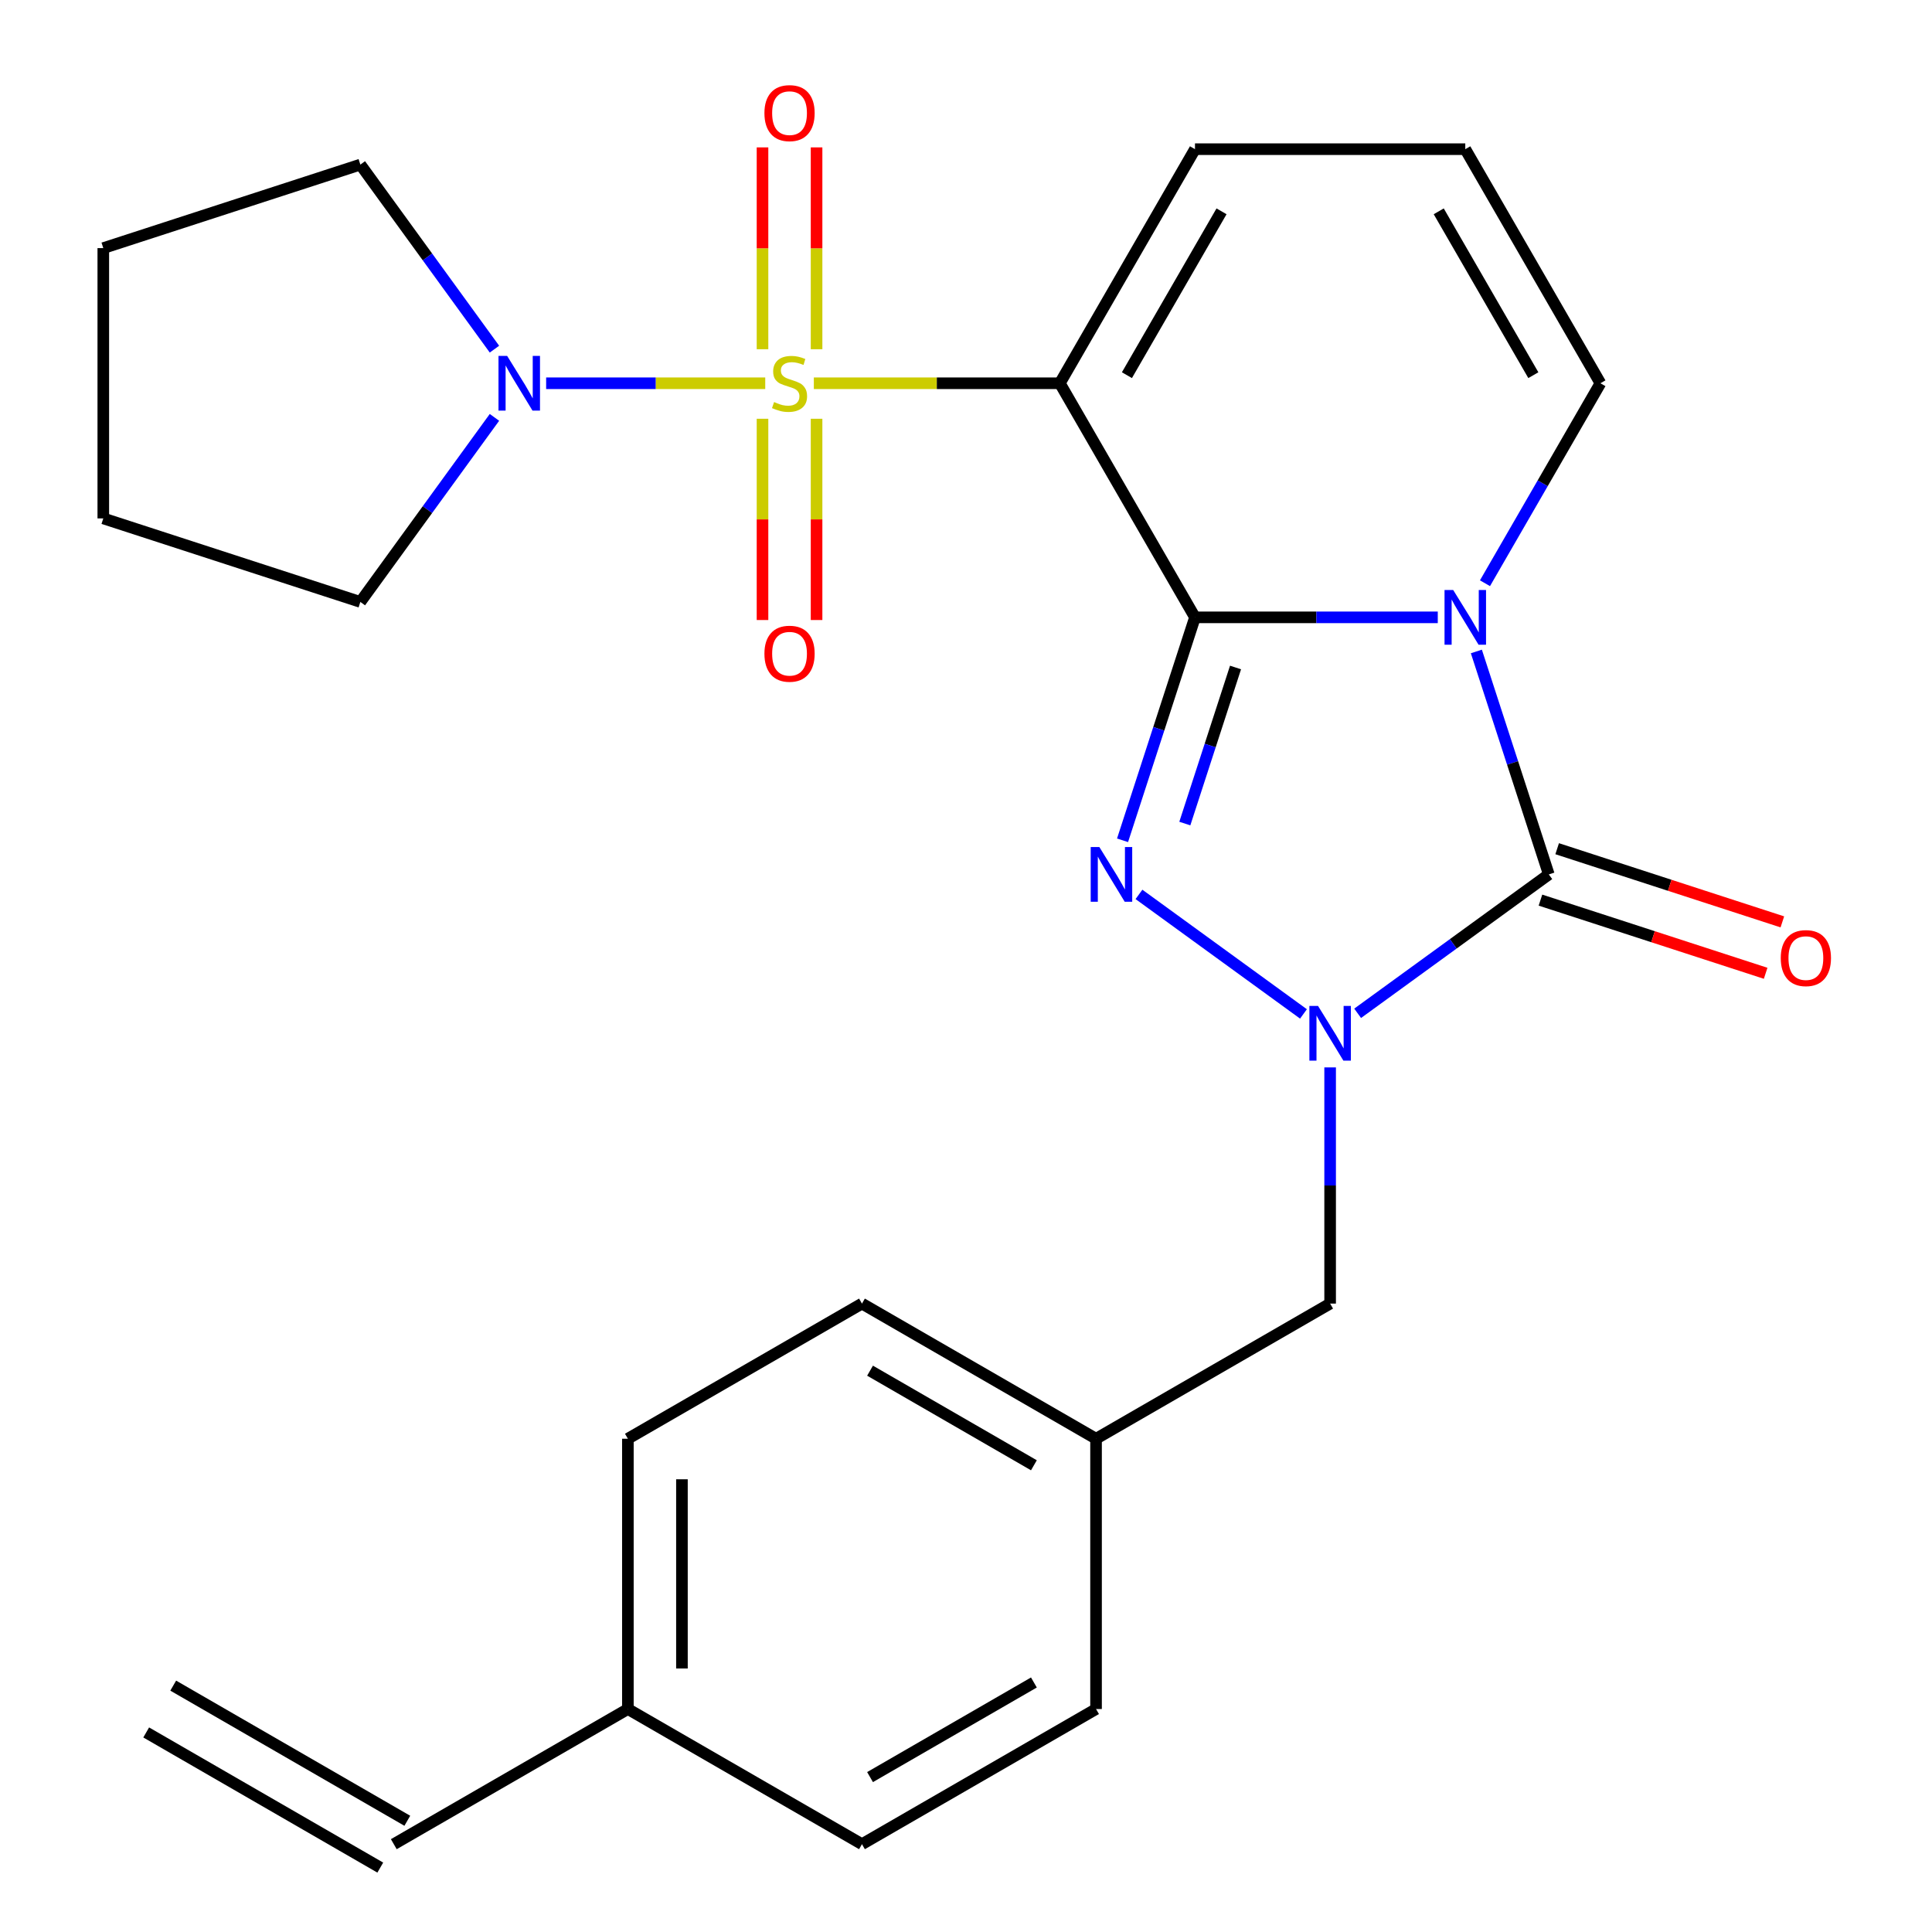 <?xml version='1.0' encoding='iso-8859-1'?>
<svg version='1.1' baseProfile='full'
              xmlns='http://www.w3.org/2000/svg'
                      xmlns:rdkit='http://www.rdkit.org/xml'
                      xmlns:xlink='http://www.w3.org/1999/xlink'
                  xml:space='preserve'
width='1000px' height='1000px' viewBox='0 0 1000 1000'>
<!-- END OF HEADER -->
<rect style='opacity:1.0;fill:#FFFFFF;stroke:none' width='1000' height='1000' x='0' y='0'> </rect>
<path class='bond-1' d='M 618.522,319.537 L 681.356,319.537' style='fill:none;fill-rule:evenodd;stroke:#000000;stroke-width:6px;stroke-linecap:butt;stroke-linejoin:miter;stroke-opacity:1' />
<path class='bond-1' d='M 681.356,319.537 L 744.189,319.537' style='fill:none;fill-rule:evenodd;stroke:#0000FF;stroke-width:6px;stroke-linecap:butt;stroke-linejoin:miter;stroke-opacity:1' />
<path class='bond-2' d='M 618.522,319.537 L 548.569,198.375' style='fill:none;fill-rule:evenodd;stroke:#000000;stroke-width:6px;stroke-linecap:butt;stroke-linejoin:miter;stroke-opacity:1' />
<path class='bond-3' d='M 618.522,319.537 L 599.774,377.237' style='fill:none;fill-rule:evenodd;stroke:#000000;stroke-width:6px;stroke-linecap:butt;stroke-linejoin:miter;stroke-opacity:1' />
<path class='bond-3' d='M 599.774,377.237 L 581.026,434.937' style='fill:none;fill-rule:evenodd;stroke:#0000FF;stroke-width:6px;stroke-linecap:butt;stroke-linejoin:miter;stroke-opacity:1' />
<path class='bond-3' d='M 639.509,345.494 L 626.385,385.884' style='fill:none;fill-rule:evenodd;stroke:#000000;stroke-width:6px;stroke-linecap:butt;stroke-linejoin:miter;stroke-opacity:1' />
<path class='bond-3' d='M 626.385,385.884 L 613.262,426.274' style='fill:none;fill-rule:evenodd;stroke:#0000FF;stroke-width:6px;stroke-linecap:butt;stroke-linejoin:miter;stroke-opacity:1' />
<path class='bond-0' d='M 421.241,198.375 L 484.905,198.375' style='fill:none;fill-rule:evenodd;stroke:#CCCC00;stroke-width:6px;stroke-linecap:butt;stroke-linejoin:miter;stroke-opacity:1' />
<path class='bond-0' d='M 484.905,198.375 L 548.569,198.375' style='fill:none;fill-rule:evenodd;stroke:#000000;stroke-width:6px;stroke-linecap:butt;stroke-linejoin:miter;stroke-opacity:1' />
<path class='bond-6' d='M 396.086,198.375 L 339.384,198.375' style='fill:none;fill-rule:evenodd;stroke:#CCCC00;stroke-width:6px;stroke-linecap:butt;stroke-linejoin:miter;stroke-opacity:1' />
<path class='bond-6' d='M 339.384,198.375 L 282.681,198.375' style='fill:none;fill-rule:evenodd;stroke:#0000FF;stroke-width:6px;stroke-linecap:butt;stroke-linejoin:miter;stroke-opacity:1' />
<path class='bond-9' d='M 422.654,180.758 L 422.654,128.523' style='fill:none;fill-rule:evenodd;stroke:#CCCC00;stroke-width:6px;stroke-linecap:butt;stroke-linejoin:miter;stroke-opacity:1' />
<path class='bond-9' d='M 422.654,128.523 L 422.654,76.287' style='fill:none;fill-rule:evenodd;stroke:#FF0000;stroke-width:6px;stroke-linecap:butt;stroke-linejoin:miter;stroke-opacity:1' />
<path class='bond-9' d='M 394.673,180.758 L 394.673,128.523' style='fill:none;fill-rule:evenodd;stroke:#CCCC00;stroke-width:6px;stroke-linecap:butt;stroke-linejoin:miter;stroke-opacity:1' />
<path class='bond-9' d='M 394.673,128.523 L 394.673,76.287' style='fill:none;fill-rule:evenodd;stroke:#FF0000;stroke-width:6px;stroke-linecap:butt;stroke-linejoin:miter;stroke-opacity:1' />
<path class='bond-10' d='M 394.673,216.753 L 394.673,268.838' style='fill:none;fill-rule:evenodd;stroke:#CCCC00;stroke-width:6px;stroke-linecap:butt;stroke-linejoin:miter;stroke-opacity:1' />
<path class='bond-10' d='M 394.673,268.838 L 394.673,320.923' style='fill:none;fill-rule:evenodd;stroke:#FF0000;stroke-width:6px;stroke-linecap:butt;stroke-linejoin:miter;stroke-opacity:1' />
<path class='bond-10' d='M 422.654,216.753 L 422.654,268.838' style='fill:none;fill-rule:evenodd;stroke:#CCCC00;stroke-width:6px;stroke-linecap:butt;stroke-linejoin:miter;stroke-opacity:1' />
<path class='bond-10' d='M 422.654,268.838 L 422.654,320.923' style='fill:none;fill-rule:evenodd;stroke:#FF0000;stroke-width:6px;stroke-linecap:butt;stroke-linejoin:miter;stroke-opacity:1' />
<path class='bond-4' d='M 764.164,337.195 L 782.912,394.895' style='fill:none;fill-rule:evenodd;stroke:#0000FF;stroke-width:6px;stroke-linecap:butt;stroke-linejoin:miter;stroke-opacity:1' />
<path class='bond-4' d='M 782.912,394.895 L 801.66,452.595' style='fill:none;fill-rule:evenodd;stroke:#000000;stroke-width:6px;stroke-linecap:butt;stroke-linejoin:miter;stroke-opacity:1' />
<path class='bond-7' d='M 768.622,301.879 L 798.501,250.127' style='fill:none;fill-rule:evenodd;stroke:#0000FF;stroke-width:6px;stroke-linecap:butt;stroke-linejoin:miter;stroke-opacity:1' />
<path class='bond-7' d='M 798.501,250.127 L 828.38,198.375' style='fill:none;fill-rule:evenodd;stroke:#000000;stroke-width:6px;stroke-linecap:butt;stroke-linejoin:miter;stroke-opacity:1' />
<path class='bond-8' d='M 548.569,198.375 L 618.522,77.214' style='fill:none;fill-rule:evenodd;stroke:#000000;stroke-width:6px;stroke-linecap:butt;stroke-linejoin:miter;stroke-opacity:1' />
<path class='bond-8' d='M 583.294,194.192 L 632.261,109.379' style='fill:none;fill-rule:evenodd;stroke:#000000;stroke-width:6px;stroke-linecap:butt;stroke-linejoin:miter;stroke-opacity:1' />
<path class='bond-5' d='M 589.526,462.939 L 674.677,524.805' style='fill:none;fill-rule:evenodd;stroke:#0000FF;stroke-width:6px;stroke-linecap:butt;stroke-linejoin:miter;stroke-opacity:1' />
<path class='bond-12' d='M 797.337,465.901 L 855.617,484.837' style='fill:none;fill-rule:evenodd;stroke:#000000;stroke-width:6px;stroke-linecap:butt;stroke-linejoin:miter;stroke-opacity:1' />
<path class='bond-12' d='M 855.617,484.837 L 913.897,503.774' style='fill:none;fill-rule:evenodd;stroke:#FF0000;stroke-width:6px;stroke-linecap:butt;stroke-linejoin:miter;stroke-opacity:1' />
<path class='bond-12' d='M 805.984,439.289 L 864.264,458.226' style='fill:none;fill-rule:evenodd;stroke:#000000;stroke-width:6px;stroke-linecap:butt;stroke-linejoin:miter;stroke-opacity:1' />
<path class='bond-12' d='M 864.264,458.226 L 922.544,477.162' style='fill:none;fill-rule:evenodd;stroke:#FF0000;stroke-width:6px;stroke-linecap:butt;stroke-linejoin:miter;stroke-opacity:1' />
<path class='bond-26' d='M 801.66,452.595 L 752.186,488.54' style='fill:none;fill-rule:evenodd;stroke:#000000;stroke-width:6px;stroke-linecap:butt;stroke-linejoin:miter;stroke-opacity:1' />
<path class='bond-26' d='M 752.186,488.54 L 702.712,524.485' style='fill:none;fill-rule:evenodd;stroke:#0000FF;stroke-width:6px;stroke-linecap:butt;stroke-linejoin:miter;stroke-opacity:1' />
<path class='bond-11' d='M 688.474,552.487 L 688.474,613.611' style='fill:none;fill-rule:evenodd;stroke:#0000FF;stroke-width:6px;stroke-linecap:butt;stroke-linejoin:miter;stroke-opacity:1' />
<path class='bond-11' d='M 688.474,613.611 L 688.474,674.735' style='fill:none;fill-rule:evenodd;stroke:#000000;stroke-width:6px;stroke-linecap:butt;stroke-linejoin:miter;stroke-opacity:1' />
<path class='bond-22' d='M 255.929,216.033 L 221.227,263.797' style='fill:none;fill-rule:evenodd;stroke:#0000FF;stroke-width:6px;stroke-linecap:butt;stroke-linejoin:miter;stroke-opacity:1' />
<path class='bond-22' d='M 221.227,263.797 L 186.524,311.561' style='fill:none;fill-rule:evenodd;stroke:#000000;stroke-width:6px;stroke-linecap:butt;stroke-linejoin:miter;stroke-opacity:1' />
<path class='bond-23' d='M 255.929,180.718 L 221.227,132.954' style='fill:none;fill-rule:evenodd;stroke:#0000FF;stroke-width:6px;stroke-linecap:butt;stroke-linejoin:miter;stroke-opacity:1' />
<path class='bond-23' d='M 221.227,132.954 L 186.524,85.19' style='fill:none;fill-rule:evenodd;stroke:#000000;stroke-width:6px;stroke-linecap:butt;stroke-linejoin:miter;stroke-opacity:1' />
<path class='bond-27' d='M 828.38,198.375 L 758.427,77.214' style='fill:none;fill-rule:evenodd;stroke:#000000;stroke-width:6px;stroke-linecap:butt;stroke-linejoin:miter;stroke-opacity:1' />
<path class='bond-27' d='M 793.655,194.192 L 744.688,109.379' style='fill:none;fill-rule:evenodd;stroke:#000000;stroke-width:6px;stroke-linecap:butt;stroke-linejoin:miter;stroke-opacity:1' />
<path class='bond-13' d='M 618.522,77.214 L 758.427,77.214' style='fill:none;fill-rule:evenodd;stroke:#000000;stroke-width:6px;stroke-linecap:butt;stroke-linejoin:miter;stroke-opacity:1' />
<path class='bond-16' d='M 688.474,674.735 L 567.313,744.687' style='fill:none;fill-rule:evenodd;stroke:#000000;stroke-width:6px;stroke-linecap:butt;stroke-linejoin:miter;stroke-opacity:1' />
<path class='bond-14' d='M 203.828,954.545 L 324.99,884.593' style='fill:none;fill-rule:evenodd;stroke:#000000;stroke-width:6px;stroke-linecap:butt;stroke-linejoin:miter;stroke-opacity:1' />
<path class='bond-15' d='M 210.823,942.429 L 89.662,872.477' style='fill:none;fill-rule:evenodd;stroke:#000000;stroke-width:6px;stroke-linecap:butt;stroke-linejoin:miter;stroke-opacity:1' />
<path class='bond-15' d='M 196.833,966.662 L 75.671,896.709' style='fill:none;fill-rule:evenodd;stroke:#000000;stroke-width:6px;stroke-linecap:butt;stroke-linejoin:miter;stroke-opacity:1' />
<path class='bond-18' d='M 567.313,744.687 L 567.313,884.593' style='fill:none;fill-rule:evenodd;stroke:#000000;stroke-width:6px;stroke-linecap:butt;stroke-linejoin:miter;stroke-opacity:1' />
<path class='bond-19' d='M 567.313,744.687 L 446.151,674.735' style='fill:none;fill-rule:evenodd;stroke:#000000;stroke-width:6px;stroke-linecap:butt;stroke-linejoin:miter;stroke-opacity:1' />
<path class='bond-19' d='M 535.148,758.427 L 450.335,709.46' style='fill:none;fill-rule:evenodd;stroke:#000000;stroke-width:6px;stroke-linecap:butt;stroke-linejoin:miter;stroke-opacity:1' />
<path class='bond-17' d='M 324.99,884.593 L 324.99,744.687' style='fill:none;fill-rule:evenodd;stroke:#000000;stroke-width:6px;stroke-linecap:butt;stroke-linejoin:miter;stroke-opacity:1' />
<path class='bond-17' d='M 352.971,863.607 L 352.971,765.673' style='fill:none;fill-rule:evenodd;stroke:#000000;stroke-width:6px;stroke-linecap:butt;stroke-linejoin:miter;stroke-opacity:1' />
<path class='bond-29' d='M 324.99,884.593 L 446.151,954.545' style='fill:none;fill-rule:evenodd;stroke:#000000;stroke-width:6px;stroke-linecap:butt;stroke-linejoin:miter;stroke-opacity:1' />
<path class='bond-21' d='M 567.313,884.593 L 446.151,954.545' style='fill:none;fill-rule:evenodd;stroke:#000000;stroke-width:6px;stroke-linecap:butt;stroke-linejoin:miter;stroke-opacity:1' />
<path class='bond-21' d='M 535.148,870.853 L 450.335,919.82' style='fill:none;fill-rule:evenodd;stroke:#000000;stroke-width:6px;stroke-linecap:butt;stroke-linejoin:miter;stroke-opacity:1' />
<path class='bond-20' d='M 446.151,674.735 L 324.99,744.687' style='fill:none;fill-rule:evenodd;stroke:#000000;stroke-width:6px;stroke-linecap:butt;stroke-linejoin:miter;stroke-opacity:1' />
<path class='bond-25' d='M 186.524,311.561 L 53.466,268.328' style='fill:none;fill-rule:evenodd;stroke:#000000;stroke-width:6px;stroke-linecap:butt;stroke-linejoin:miter;stroke-opacity:1' />
<path class='bond-24' d='M 186.524,85.19 L 53.466,128.423' style='fill:none;fill-rule:evenodd;stroke:#000000;stroke-width:6px;stroke-linecap:butt;stroke-linejoin:miter;stroke-opacity:1' />
<path class='bond-28' d='M 53.466,128.423 L 53.466,268.328' style='fill:none;fill-rule:evenodd;stroke:#000000;stroke-width:6px;stroke-linecap:butt;stroke-linejoin:miter;stroke-opacity:1' />
<path  class='atom-1' d='M 400.664 208.095
Q 400.984 208.215, 402.304 208.775
Q 403.624 209.335, 405.064 209.695
Q 406.544 210.015, 407.984 210.015
Q 410.664 210.015, 412.224 208.735
Q 413.784 207.415, 413.784 205.135
Q 413.784 203.575, 412.984 202.615
Q 412.224 201.655, 411.024 201.135
Q 409.824 200.615, 407.824 200.015
Q 405.304 199.255, 403.784 198.535
Q 402.304 197.815, 401.224 196.295
Q 400.184 194.775, 400.184 192.215
Q 400.184 188.655, 402.584 186.455
Q 405.024 184.255, 409.824 184.255
Q 413.104 184.255, 416.824 185.815
L 415.904 188.895
Q 412.504 187.495, 409.944 187.495
Q 407.184 187.495, 405.664 188.655
Q 404.144 189.775, 404.184 191.735
Q 404.184 193.255, 404.944 194.175
Q 405.744 195.095, 406.864 195.615
Q 408.024 196.135, 409.944 196.735
Q 412.504 197.535, 414.024 198.335
Q 415.544 199.135, 416.624 200.775
Q 417.744 202.375, 417.744 205.135
Q 417.744 209.055, 415.104 211.175
Q 412.504 213.255, 408.144 213.255
Q 405.624 213.255, 403.704 212.695
Q 401.824 212.175, 399.584 211.255
L 400.664 208.095
' fill='#CCCC00'/>
<path  class='atom-2' d='M 752.167 305.377
L 761.447 320.377
Q 762.367 321.857, 763.847 324.537
Q 765.327 327.217, 765.407 327.377
L 765.407 305.377
L 769.167 305.377
L 769.167 333.697
L 765.287 333.697
L 755.327 317.297
Q 754.167 315.377, 752.927 313.177
Q 751.727 310.977, 751.367 310.297
L 751.367 333.697
L 747.687 333.697
L 747.687 305.377
L 752.167 305.377
' fill='#0000FF'/>
<path  class='atom-4' d='M 569.029 438.435
L 578.309 453.435
Q 579.229 454.915, 580.709 457.595
Q 582.189 460.275, 582.269 460.435
L 582.269 438.435
L 586.029 438.435
L 586.029 466.755
L 582.149 466.755
L 572.189 450.355
Q 571.029 448.435, 569.789 446.235
Q 568.589 444.035, 568.229 443.355
L 568.229 466.755
L 564.549 466.755
L 564.549 438.435
L 569.029 438.435
' fill='#0000FF'/>
<path  class='atom-6' d='M 682.214 520.669
L 691.494 535.669
Q 692.414 537.149, 693.894 539.829
Q 695.374 542.509, 695.454 542.669
L 695.454 520.669
L 699.214 520.669
L 699.214 548.989
L 695.334 548.989
L 685.374 532.589
Q 684.214 530.669, 682.974 528.469
Q 681.774 526.269, 681.414 525.589
L 681.414 548.989
L 677.734 548.989
L 677.734 520.669
L 682.214 520.669
' fill='#0000FF'/>
<path  class='atom-7' d='M 262.498 184.215
L 271.778 199.215
Q 272.698 200.695, 274.178 203.375
Q 275.658 206.055, 275.738 206.215
L 275.738 184.215
L 279.498 184.215
L 279.498 212.535
L 275.618 212.535
L 265.658 196.135
Q 264.498 194.215, 263.258 192.015
Q 262.058 189.815, 261.698 189.135
L 261.698 212.535
L 258.018 212.535
L 258.018 184.215
L 262.498 184.215
' fill='#0000FF'/>
<path  class='atom-10' d='M 395.664 58.55
Q 395.664 51.75, 399.024 47.95
Q 402.384 44.15, 408.664 44.15
Q 414.944 44.15, 418.304 47.95
Q 421.664 51.75, 421.664 58.55
Q 421.664 65.43, 418.264 69.35
Q 414.864 73.23, 408.664 73.23
Q 402.424 73.23, 399.024 69.35
Q 395.664 65.47, 395.664 58.55
M 408.664 70.03
Q 412.984 70.03, 415.304 67.15
Q 417.664 64.23, 417.664 58.55
Q 417.664 52.99, 415.304 50.19
Q 412.984 47.35, 408.664 47.35
Q 404.344 47.35, 401.984 50.15
Q 399.664 52.95, 399.664 58.55
Q 399.664 64.27, 401.984 67.15
Q 404.344 70.03, 408.664 70.03
' fill='#FF0000'/>
<path  class='atom-11' d='M 395.664 338.361
Q 395.664 331.561, 399.024 327.761
Q 402.384 323.961, 408.664 323.961
Q 414.944 323.961, 418.304 327.761
Q 421.664 331.561, 421.664 338.361
Q 421.664 345.241, 418.264 349.161
Q 414.864 353.041, 408.664 353.041
Q 402.424 353.041, 399.024 349.161
Q 395.664 345.281, 395.664 338.361
M 408.664 349.841
Q 412.984 349.841, 415.304 346.961
Q 417.664 344.041, 417.664 338.361
Q 417.664 332.801, 415.304 330.001
Q 412.984 327.161, 408.664 327.161
Q 404.344 327.161, 401.984 329.961
Q 399.664 332.761, 399.664 338.361
Q 399.664 344.081, 401.984 346.961
Q 404.344 349.841, 408.664 349.841
' fill='#FF0000'/>
<path  class='atom-13' d='M 921.718 495.908
Q 921.718 489.108, 925.078 485.308
Q 928.438 481.508, 934.718 481.508
Q 940.998 481.508, 944.358 485.308
Q 947.718 489.108, 947.718 495.908
Q 947.718 502.788, 944.318 506.708
Q 940.918 510.588, 934.718 510.588
Q 928.478 510.588, 925.078 506.708
Q 921.718 502.828, 921.718 495.908
M 934.718 507.388
Q 939.038 507.388, 941.358 504.508
Q 943.718 501.588, 943.718 495.908
Q 943.718 490.348, 941.358 487.548
Q 939.038 484.708, 934.718 484.708
Q 930.398 484.708, 928.038 487.508
Q 925.718 490.308, 925.718 495.908
Q 925.718 501.628, 928.038 504.508
Q 930.398 507.388, 934.718 507.388
' fill='#FF0000'/>
</svg>
